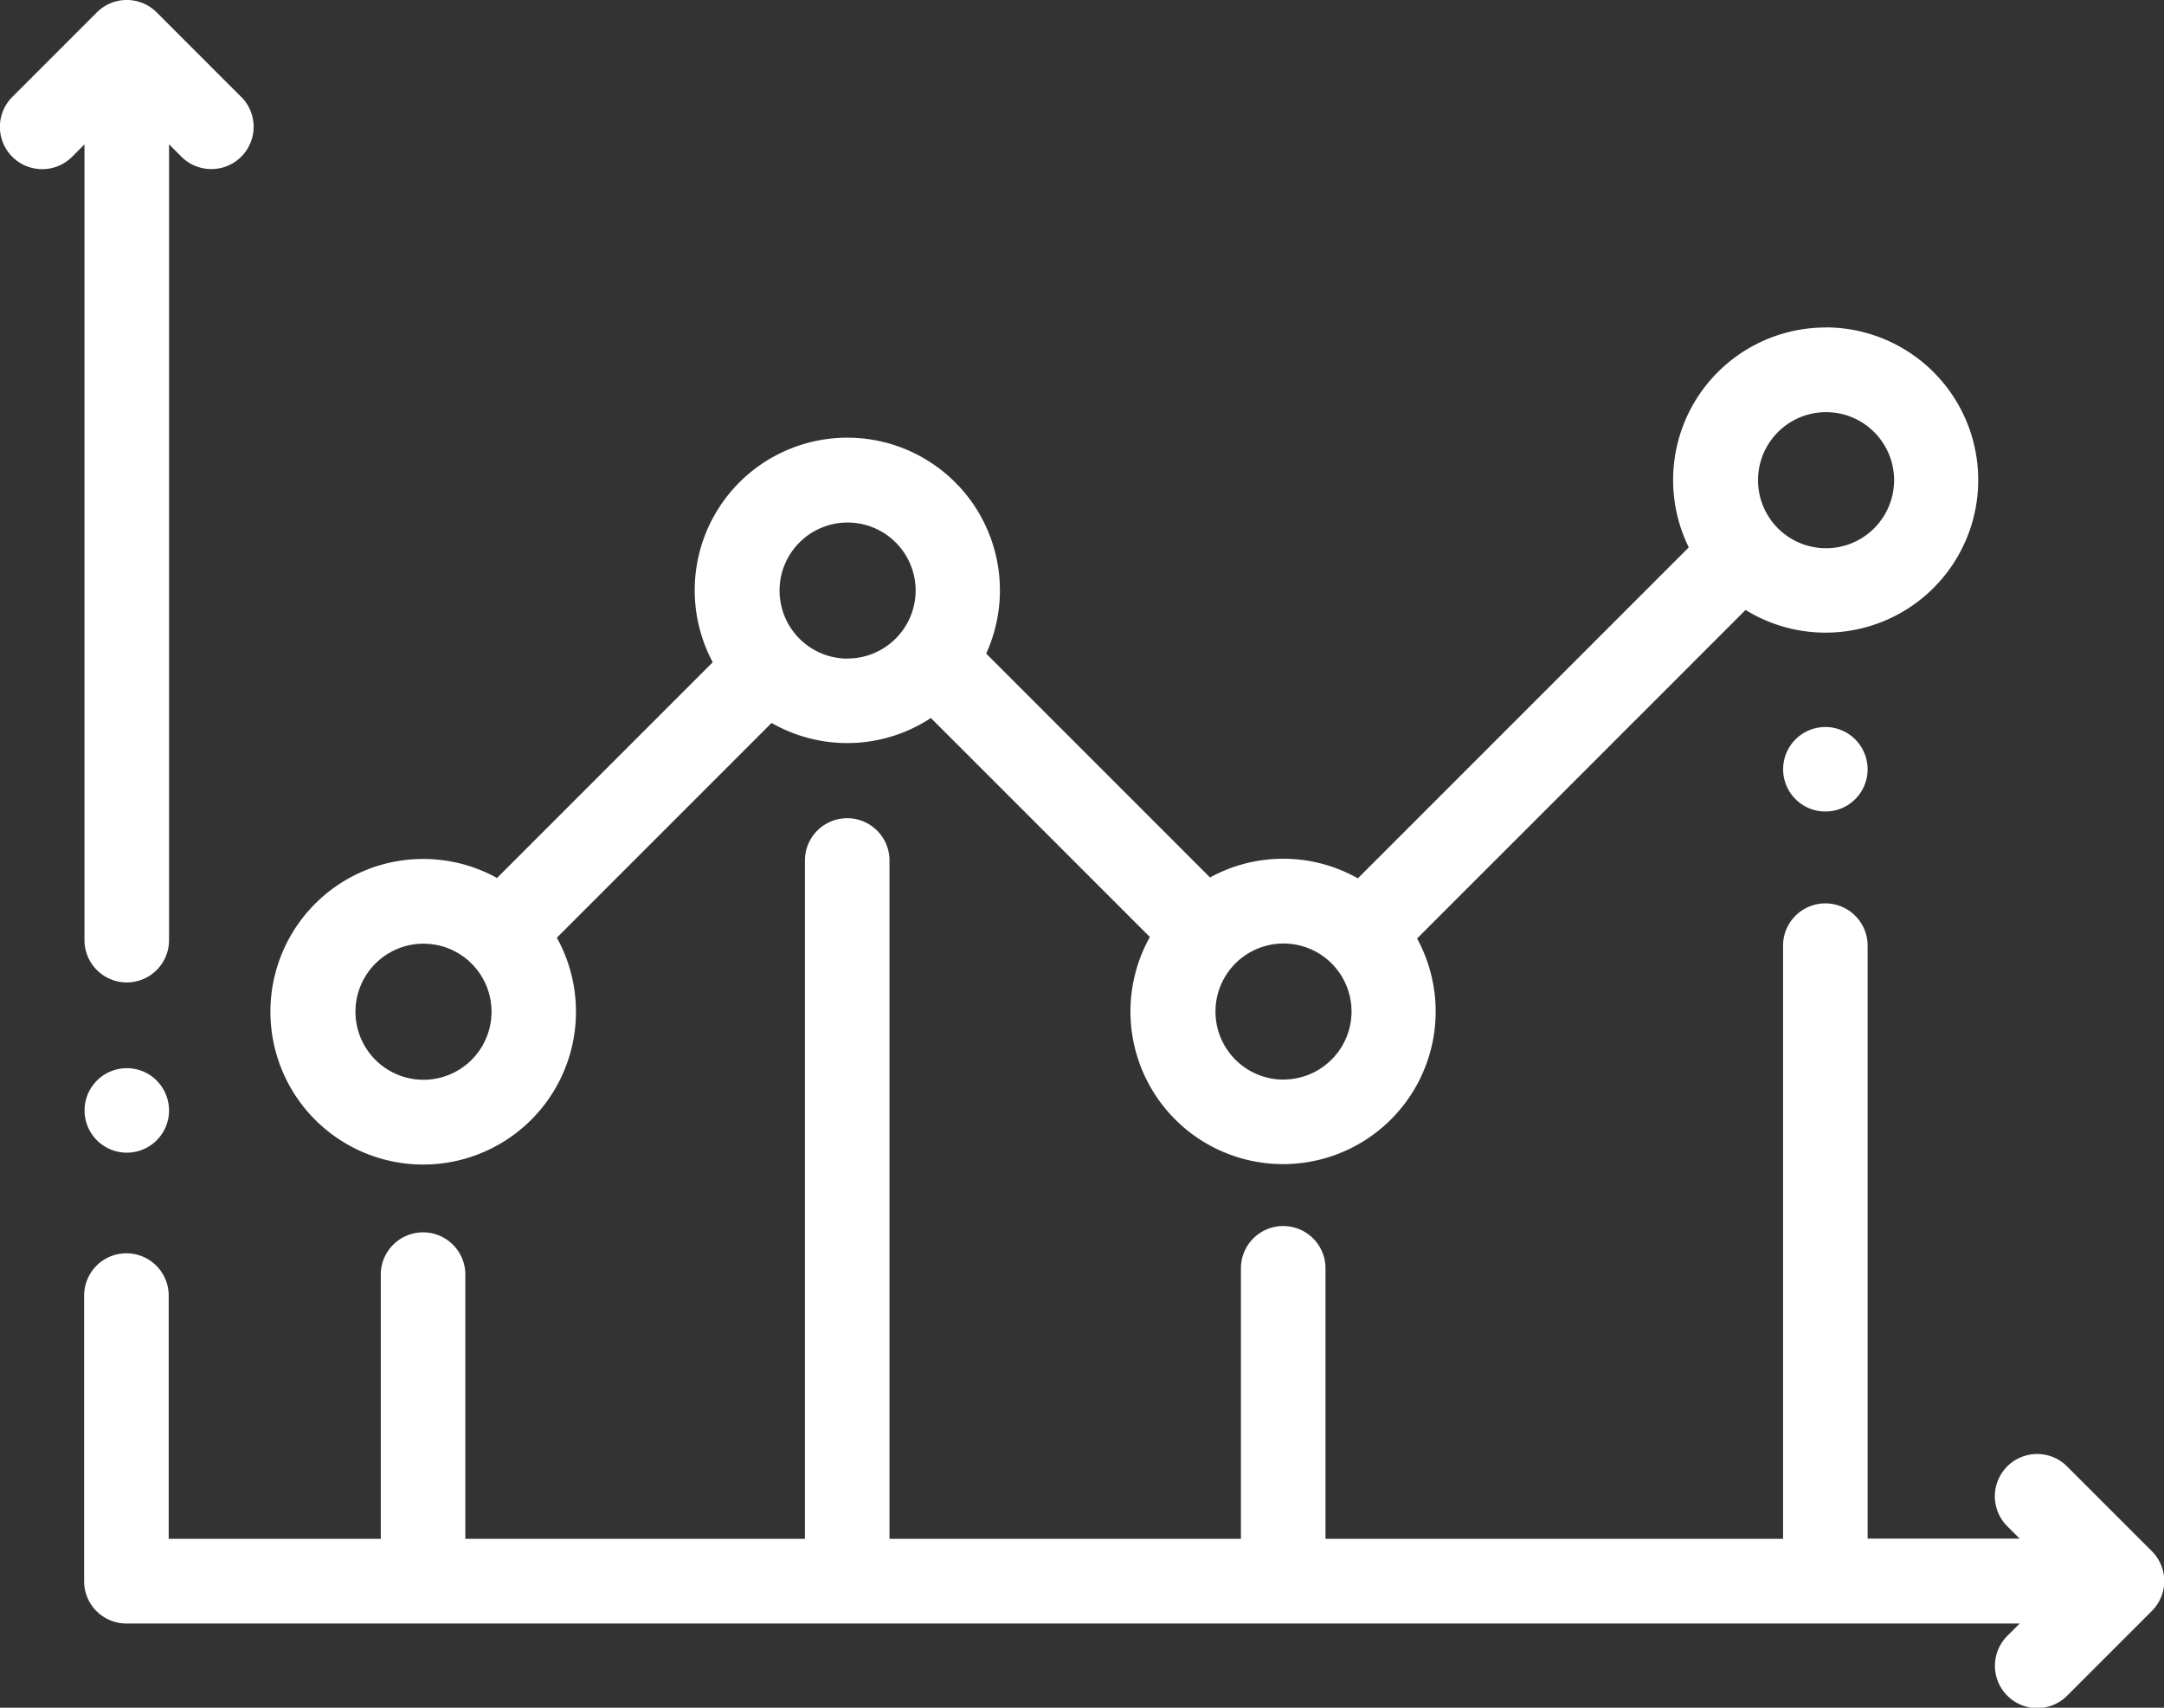<svg xmlns="http://www.w3.org/2000/svg" width="25" height="19.727" viewBox="0 0 25 19.727"><rect x="0" y="0" width="25" height="19.727" fill="#333333" stroke="none"/><g id="_003-development" data-name="003-development" transform="translate(0 -54)"><g id="Grupo_564" data-name="Grupo 564" transform="translate(0.977 66.339)"><g id="Grupo_563" data-name="Grupo 563" transform="translate(0 0)"><path id="Caminho_1879" data-name="Caminho 1879" d="M20.834,306.853a.488.488,0,1,0,.143.345A.492.492,0,0,0,20.834,306.853Z" transform="translate(-20.001 -306.71)" fill="#fff"></path></g></g><g id="Grupo_566" data-name="Grupo 566" transform="translate(0 54)"><g id="Grupo_565" data-name="Grupo 565" transform="translate(0 0)"><path id="Caminho_1880" data-name="Caminho 1880" d="M2.787,55.12l-.977-.977a.488.488,0,0,0-.691,0l-.977.977a.488.488,0,1,0,.691.691l.143-.143v9.192a.488.488,0,1,0,.977,0V55.667l.143.143a.488.488,0,0,0,.691-.691Z" transform="translate(0 -54)" fill="#fff"></path></g></g><g id="Grupo_568" data-name="Grupo 568" transform="translate(0.977 63.449)"><g id="Grupo_567" data-name="Grupo 567"><path id="Caminho_1881" data-name="Caminho 1881" d="M43.881,255.992l-.977-.977a.488.488,0,0,0-.691.691l.143.143H40.6V249a.488.488,0,1,0-.977,0v6.852H34.337v-3.125a.488.488,0,1,0-.977,0v3.125H29.3v-7.836a.488.488,0,1,0-.977,0v7.836H24.4V252.8a.488.488,0,1,0-.977,0v3.052h-2.45v-2.81a.488.488,0,1,0-.977,0v3.3a.488.488,0,0,0,.488.488H42.357l-.143.143a.488.488,0,1,0,.691.691l.977-.977A.488.488,0,0,0,43.881,255.992Z" transform="translate(-20.001 -247.525)" fill="#fff"></path></g></g><g id="Grupo_570" data-name="Grupo 570" transform="translate(3.129 57.783)"><g id="Grupo_569" data-name="Grupo 569" transform="translate(0 0)"><path id="Caminho_1882" data-name="Caminho 1882" d="M82.04,131.476a1.762,1.762,0,0,0-1.582,2.54l-3.823,3.823a1.759,1.759,0,0,0-1.708-.01l-2.586-2.586a1.763,1.763,0,1,0-3.159.1l-2.492,2.492a1.765,1.765,0,1,0,.691.69l2.481-2.481a1.757,1.757,0,0,0,1.84-.057l2.53,2.53a1.763,1.763,0,1,0,3.087.017l3.795-3.795a1.763,1.763,0,1,0,.924-3.264Zm-16.2,8.69a.786.786,0,1,1,.547-1.351l.007.008.009.008a.786.786,0,0,1-.563,1.335Zm4.9-4.865a.786.786,0,1,1,.786-.786A.787.787,0,0,1,70.737,135.3Zm5.036,4.863a.786.786,0,1,1,.786-.787A.787.787,0,0,1,75.773,140.163Zm6.268-6.138a.786.786,0,1,1,.786-.787A.787.787,0,0,1,82.041,134.026Z" transform="translate(-64.077 -131.476)" fill="#fff"></path></g></g><g id="Grupo_572" data-name="Grupo 572" transform="translate(20.604 62.398)"><g id="Grupo_571" data-name="Grupo 571"><path id="Caminho_1883" data-name="Caminho 1883" d="M422.8,226.143a.488.488,0,1,0,.143.345A.492.492,0,0,0,422.8,226.143Z" transform="translate(-421.971 -226)" fill="#fff"></path></g></g></g></svg>